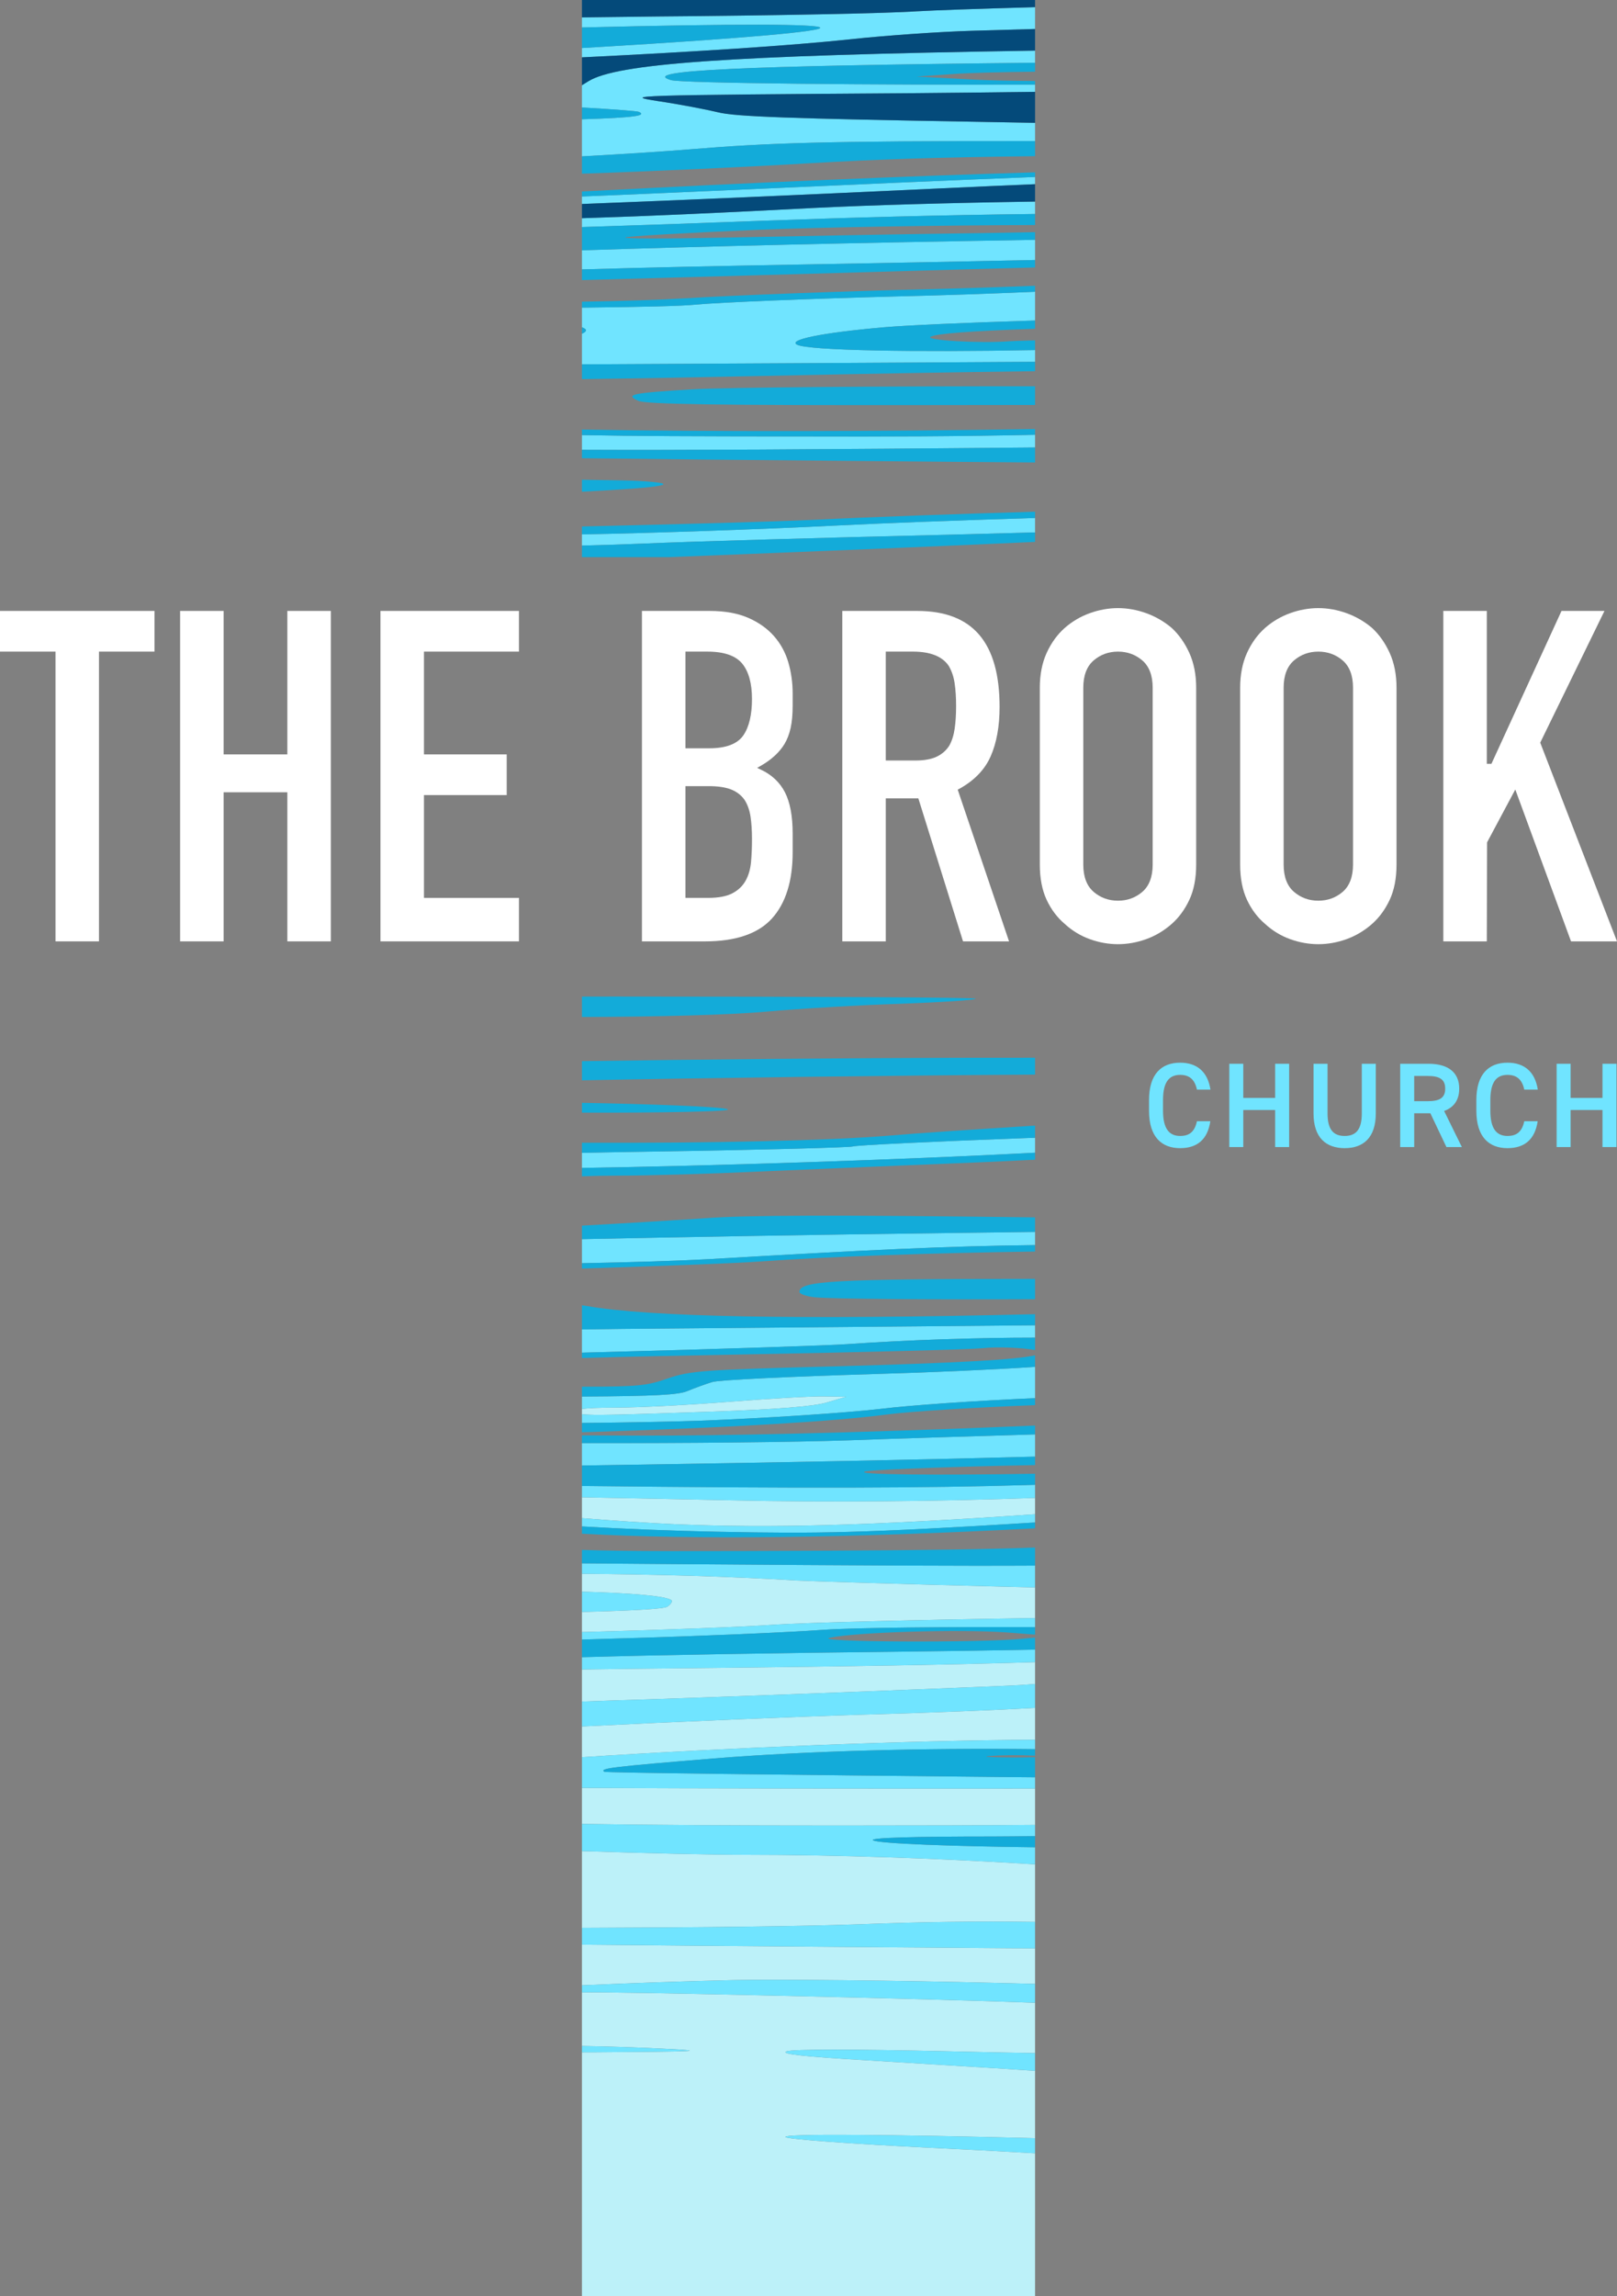 <?xml version="1.0" encoding="UTF-8"?>
<svg xmlns="http://www.w3.org/2000/svg" id="Guides" viewBox="0 0 892.286 1266.858"><rect x="0" y="0" width="892.286" height="1266.858" fill="#808080" stroke="none"/>
  <defs>
    <style>
      .cls-1 {
        fill: #13abd9;
      }

      .cls-2 {
        fill: #fff;
      }

      .cls-3 {
        fill: #bcf1f9;
      }

      .cls-4 {
        fill: #70e4ff;
      }

      .cls-5 {
        fill: #044a7a;
      }
    </style>
  </defs>
  <g>
    <path class="cls-3" d="M571.163,1006.802v-20.069c-90.629.083-181.933-.033-250.039-.365v19.89c38.715.616,85.004.891,141.267.891,46.252,0,81.814-.103,108.773-.347Z"/>
    <path class="cls-3" d="M571.163,942.225c-18.722,1.099-56.541,2.681-93.375,3.676-38.747,1.196-104.75,3.953-156.664,6.571v16.964c79.305-5.197,181.907-9.32,250.039-9.615v-17.597Z"/>
    <path class="cls-3" d="M571.163,1060.316v-31.773c-52.274-3.315-110.578-5.268-158.875-5.268-20.065,0-54.196-.821-91.164-2.036v42.356c67.253-.219,121.054-.866,150.554-1.889,37.119-1.409,66.005-1.853,99.486-1.39Z"/>
    <path class="cls-3" d="M549.642,1093.959c7.368.181,14.526.355,21.521.524v-19.559c-33.048-.229-70.074-.519-111.706-.866-51.284-.41-97.251-.808-138.334-1.202v22.412c27.059-1.189,57.061-2.254,83.343-2.854,24.44-.515,89.696.172,145.175,1.544Z"/>
    <path class="cls-3" d="M571.163,1187.953c-19.44-1.127-39.081-2.168-58.182-3.066-42.037-2.058-77.964-4.631-79.431-5.833-3.209-2.085,61.328-1.412,137.612.56v-37.159c-.578-.037-1.158-.075-1.725-.114-22.729-1.544-63.545-3.946-90.918-5.661-34.461-2.058-48.147-3.432-44.481-4.975,3.177-1.202,36.905-1.202,89.451,0,18.487.417,33.285.748,47.672.995v-27.797c-51.919-2.014-235.808-6.317-250.039-5.677v29.53c15.551.267,32.025.795,46.683,1.577,23.707,1.201,16.619,1.543-39.104,1.887-2.596.01-5.12.018-7.579.023v134.617h250.039v-78.905Z"/>
    <path class="cls-3" d="M557.218,929.946c3.879-.158,8.698-.476,13.945-.909v-12.044c-44.601,1.384-102.095,2.371-175.983,3.174-30.053.313-54.324.59-74.056.869v17.71c13.046-.474,25.961-.911,37.396-1.252,55.968-1.886,133.199-4.803,198.699-7.547Z"/>
    <path class="cls-3" d="M570.905,835.415c.087-.006.172-.012.258-.018v-8.998c-51.016,1.888-114.847,2.539-168.163,1.295-30.118-.623-57.415-1.17-81.877-1.642v11.493c16.017,1.316,35.847,2.636,51.326,3.36,52.791,2.23,106.315.857,198.455-5.49Z"/>
    <path class="cls-3" d="M392.491,778.798c35.438-1.201,57.19-2.917,64.033-5.146l10.51-3.088-12.22-.172c-6.599-.172-30.061,1.201-51.813,2.917-21.996,1.716-50.591,3.26-63.789,3.26-8.286,0-14.449.265-18.088.736v2.892c5.842.813,21.752.326,71.368-1.398Z"/>
    <path class="cls-3" d="M571.163,892.687v-16.898c-4.958-.13-10.167-.263-15.656-.4-53.768-1.372-105.826-2.916-115.847-3.432-37.456-2.278-79.729-3.473-118.537-3.704v9.869c28.889.83,46.029,2.41,49.371,4.645.733.685-.244,2.23-2.2,3.602-1.704,1.196-16.613,2.142-47.172,2.953v11.081c45.396-1.214,90.334-2.903,106.317-4.083,17.367-1.138,80.587-2.738,143.722-3.632Z"/>
  </g>
  <g>
    <path class="cls-4" d="M555.507,875.389c5.489.137,10.697.27,15.656.4v-12.037c-40.465.236-99.851-.092-193.9-.809-21.986-.166-40.522-.309-56.139-.449v5.758c38.808.231,81.081,1.426,118.537,3.704,10.02.516,62.078,2.06,115.847,3.432Z"/>
    <path class="cls-4" d="M571.163,826.399v-7.232c-61.598,1.898-129.254,1.969-250.039.647v6.239c24.462.471,51.759,1.019,81.877,1.642,53.315,1.244,117.146.593,168.163-1.295Z"/>
    <path class="cls-4" d="M434.039,1131.704c-3.666,1.543,10.02,2.917,44.481,4.975,27.373,1.716,68.188,4.117,90.918,5.661.567.039,1.147.077,1.725.114v-9.756c-14.387-.246-29.185-.578-47.672-.995-52.547-1.202-86.274-1.202-89.451,0Z"/>
    <path class="cls-4" d="M571.163,1028.543v-9.405c-43.69-.526-86.706-1.962-89.452-3.89-1.712-1.375,22.015-2.061,65.8-2.061,8.038-.033,15.957-.104,23.652-.209v-6.176c-26.959.244-62.521.347-108.773.347-56.263,0-102.552-.275-141.267-.891v14.982c36.968,1.215,71.1,2.036,91.164,2.036,48.297,0,106.602,1.953,158.875,5.268Z"/>
    <path class="cls-4" d="M571.163,986.733v-6.211c-4.785-.043-9.647-.086-14.601-.131-122.06-1.202-222.35-2.403-223.084-2.919-2.935-1.889,4.403-2.747,60.908-7.383,51.266-4.132,115.936-5.761,176.777-5.08v-5.186c-68.132.295-170.734,4.418-250.039,9.615v16.931c68.106.333,159.41.448,250.039.365Z"/>
    <path class="cls-4" d="M454.07,899.174c17.823-1.219,68.228-1.669,117.093-1.495v-4.992c-63.135.894-126.355,2.494-143.722,3.632-15.983,1.181-60.922,2.869-106.317,4.083v4.135c7.726-.234,15.9-.476,24.585-.729,41.095-1.202,90.016-3.261,108.362-4.635Z"/>
    <path class="cls-4" d="M571.163,803.613v-12.254c-37.678,1.078-77.407,2.318-102.661,3.245-30.756,1.066-87.888,1.614-147.379,1.566v12.355c7.53-.12,15.16-.24,22.872-.357,90.816-1.405,164.615-2.869,227.167-4.555Z"/>
    <path class="cls-4" d="M433.551,1179.053c1.467,1.202,37.394,3.775,79.431,5.833,19.1.898,38.742,1.939,58.182,3.066v-8.34c-76.284-1.972-140.822-2.645-137.612-.56Z"/>
    <path class="cls-4" d="M370.495,882.766c-3.342-2.235-20.482-3.815-49.371-4.645v11.2c30.559-.811,45.468-1.757,47.172-2.953,1.955-1.373,2.933-2.917,2.2-3.602Z"/>
    <path class="cls-4" d="M571.163,916.993v-6.902c-20.996.418-45.192.781-72.818,1.101-74.814.827-132.815,1.817-177.221,3.073v6.77c19.732-.279,44.003-.557,74.056-.869,73.888-.803,131.382-1.79,175.983-3.174Z"/>
    <path class="cls-4" d="M571.163,839.939v-4.542c-.087.006-.171.012-.258.018-92.14,6.347-145.664,7.719-198.455,5.49-15.479-.724-35.309-2.043-51.326-3.36v4.578c20.897,1.271,50.491,2.47,76.442,2.962,53.862,1.08,79.302.673,173.598-5.146Z"/>
    <path class="cls-4" d="M571.163,942.225v-13.188c-5.246.433-10.065.751-13.945.909-65.5,2.745-142.731,5.661-198.699,7.547-11.434.342-24.35.778-37.396,1.252v13.727c51.914-2.619,117.917-5.376,156.664-6.571,36.834-.995,74.653-2.577,93.375-3.676Z"/>
    <path class="cls-4" d="M486.114,777.261c16.501-2.052,52.26-4.48,85.049-5.894v-17.269c-22.271,1.469-55.3,2.986-87.984,3.932-46.231,1.374-86.837,3.263-90.261,4.464-3.425,1.03-9.54,3.263-13.698,4.981-4.762,2.006-17.392,2.762-58.096,2.998v6.833c3.639-.471,9.802-.736,18.088-.736,13.198,0,41.793-1.545,63.789-3.26,21.752-1.716,45.214-3.088,51.813-2.917l12.22.172-10.51,3.088c-6.843,2.23-28.595,3.946-64.033,5.146-49.616,1.724-65.525,2.211-71.368,1.398v4.842c25.025-.246,48.187-.66,65.679-1.254,35.224-1.373,79.987-4.292,99.311-6.524Z"/>
    <path class="cls-4" d="M367.806,1130.331c-14.658-.783-31.132-1.311-46.683-1.577v3.487c2.459-.006,4.983-.013,7.579-.023,55.723-.344,62.811-.685,39.104-1.887Z"/>
    <path class="cls-4" d="M571.163,627.703c-1.692.058-3.38.115-5.061.172-51.368,1.889-94.175,3.949-95.642,4.636-1.468.516-49.656,1.889-106.894,2.748-16.362.255-30.402.501-42.441.758v8.307c69.047-1.013,177.013-4.501,250.039-8.386v-8.234Z"/>
    <path class="cls-4" d="M571.163,686.905v-7.259c-14.667.176-30.419.376-47.379.6-75.243.947-152.344,2.303-202.661,3.391v13.266c27.252-.52,52.317-1.273,69.838-2.233,88.842-5.167,131.066-7.189,180.202-7.764Z"/>
    <path class="cls-4" d="M571.163,1104.901v-10.418c-6.996-.169-14.153-.342-21.521-.524-55.479-1.372-120.735-2.059-145.175-1.544-26.283.6-56.284,1.665-83.343,2.854v3.955c14.231-.64,198.121,3.663,250.039,5.677Z"/>
    <path class="cls-4" d="M571.163,1074.924v-14.608c-33.481-.464-62.367-.019-99.486,1.39-29.5,1.023-83.301,1.67-150.554,1.889v9.261c41.083.394,87.05.792,138.334,1.202,41.631.347,78.657.636,111.706.866Z"/>
    <path class="cls-4" d="M467.769,741.546c34.247-2.388,72.592-3.589,103.394-3.585v-6.816c-60.752.51-129.302,1.115-205.641,1.815-14.652.091-29.741.265-44.398.495v12.817c3.033-.087,6.093-.174,9.174-.262,66.289-1.717,128.42-3.778,137.471-4.464Z"/>
    <path class="cls-4" d="M571.163,193.137c-66.143,1.247-124.576.289-131.235-2.93-5.559-2.686,13.408-6.637,47.744-9.639,13.046-1.137,45.117-2.544,83.492-3.735v-15.871c-24.32,1.066-51.322,1.994-75.316,2.539-48.398,1.264-99.085,3.318-112.165,4.582-7.238.726-26.925,1.259-62.558,1.633v10.875c3.061,1.052,2.778,2.323,0,3.537v16.877c69.973-.349,153.356-.81,250.039-1.382v-6.489Z"/>
    <path class="cls-4" d="M571.163,143.437v-11.121c-100.445,1.643-180.245,3.502-250.039,5.787v10.532c38.09-1.123,74.762-1.875,128.287-2.832,35.535-.623,80.398-1.496,121.752-2.366Z"/>
    <path class="cls-4" d="M571.163,118.052v-6.85c-46.909.713-90.113,1.933-121.902,3.512-50.507,2.64-88.744,4.43-128.138,5.669v4.888c31.449-.99,63.902-2.133,99.837-3.488,51.504-1.88,97.018-3.094,150.202-3.732Z"/>
    <path class="cls-4" d="M571.163,101.619v-3.983c-43.041,1.663-99.267,4.139-178.979,7.713-25.669,1.152-49.086,2.161-71.06,3.05v4.142c55.687-2.139,118.798-4.911,197.079-8.564,18.798-.891,36.387-1.675,52.961-2.358Z"/>
    <path class="cls-4" d="M536.5,16.98c11.323-.327,22.912-.656,34.663-.985V3.953c-31.024.856-55.998,1.735-65.376,2.29-15.684,1.106-80.05,2.369-142.783,2.842-13.079.131-27.248.303-41.88.505v5.572c171.381-4.263,176.509.793,7.947,10.859-2.564.158-5.217.313-7.947.467v5.154c63.097-3.08,116.098-6.556,147.742-9.924,20.258-2.211,50.644-4.263,67.634-4.737Z"/>
    <path class="cls-4" d="M571.163,246.87v-6.985c-42.0.875-79.814,1.038-131.89.89-55.944-.071-88.821-.143-118.15-.733v8.114c52.326.242,126.635-.176,250.039-1.286Z"/>
    <path class="cls-4" d="M571.163,77.836v-10.065c-10.614-.195-21.468-.39-32.376-.582-101.288-1.737-133.308-2.842-142.457-5.21-6.535-1.579-21.238-4.421-33-6.157-20.257-3.158-16.99-3.316,140.496-4.422,22.588-.2,45.428-.452,67.337-.734v-3.991c-87.47.229-195.091-.718-200.889-2.482-17.784-5.243,37.228-7.936,200.889-9.563v-6.704c-172.361,2.697-230.709,7.311-246.388,16.842l-3.651,2.258v12.274c17.443.991,30.484,1.947,31.491,2.434,4.228,2.043-1.848,3.135-31.491,4.072v20.455c24.114-1.336,46.458-2.764,60.923-3.984,41.11-3.329,70.771-4.554,189.117-4.441Z"/>
    <path class="cls-4" d="M321.123,294.815v6.175c12.074-.289,23.805-.662,34.435-1.114,24.853-1.106,100.719-3.318,169.065-4.898,16.361-.415,32.07-.838,46.539-1.25v-7.951c-42.841,1.315-81.195,2.734-109.326,4.144-40.468,2.05-103.73,4.257-140.714,4.894Z"/>
  </g>
  <g>
    <path class="cls-5" d="M505.787,6.244c9.378-.555,34.352-1.434,65.376-2.29V0h-250.039v9.59c14.632-.201,28.8-.373,41.88-.505,62.733-.473,127.1-1.736,142.783-2.842Z"/>
    <path class="cls-5" d="M363.33,55.822c11.763,1.736,26.466,4.578,33,6.157,9.148,2.368,41.169,3.473,142.457,5.21,10.908.192,21.762.387,32.376.582v-17.105c-21.909.282-44.749.534-67.337.734-157.486,1.105-160.753,1.264-140.496,4.422Z"/>
    <path class="cls-5" d="M571.163,27.927v-11.932c-11.752.33-23.341.659-34.663.985-16.99.474-47.377,2.526-67.634,4.737-31.643,3.369-84.645,6.844-147.742,9.924v15.385l3.651-2.258c15.679-9.531,74.027-14.144,246.388-16.842Z"/>
    <path class="cls-5" d="M571.163,111.202v-9.583c-16.573.683-34.163,1.467-52.961,2.358-78.281,3.653-141.392,6.425-197.079,8.564v7.842c39.393-1.239,77.63-3.029,128.138-5.669,31.789-1.579,74.993-2.799,121.902-3.512Z"/>
  </g>
  <g>
    <path class="cls-1" d="M401.289,611.879c-4.929-1.42-43.253-2.793-80.165-3.457v5.425c41.43.123,85.399-.578,80.165-1.968Z"/>
    <path class="cls-1" d="M481.711,1015.249c2.746,1.927,45.762,3.364,89.452,3.89v-6.16c-7.695.106-15.614.177-23.652.209-43.785,0-67.512.686-65.8,2.061Z"/>
    <path class="cls-1" d="M470.459,632.511c1.467-.687,44.274-2.747,95.642-4.636,1.681-.057,3.369-.114,5.061-.172v-6.723c-35.503,2.217-65.848,4.267-79.69,5.481-34.442,2.838-98.093,4.249-170.35,3.984v5.571c12.04-.257,26.08-.503,42.441-.758,57.238-.858,105.427-2.232,106.894-2.748Z"/>
    <path class="cls-1" d="M571.163,910.091v-6.68l-6.369.638c-23.463,2.403-118.046,1.888-106.804-.513,14.42-3.088,71.121-4.804,97.761-2.917l15.412,1.189v-4.13c-48.865-.174-99.269.276-117.093,1.495-18.346,1.373-67.268,3.433-108.362,4.635-8.684.253-16.858.495-24.585.729v9.728c44.406-1.256,102.407-2.246,177.221-3.073,27.626-.321,51.823-.683,72.818-1.101Z"/>
    <path class="cls-1" d="M489.518,780.354c12.407-1.644,48.353-3.915,81.645-5.159v-3.828c-32.789,1.415-68.548,3.842-85.049,5.894-19.324,2.232-64.087,5.151-99.311,6.524-17.492.593-40.654,1.008-65.679,1.254v5.13l6.844-.208c76.254-2.401,133.199-5.833,161.55-9.607Z"/>
    <path class="cls-1" d="M571.163,583.538c-12.519-.006-26.748.008-43.029.032-58.082.145-143.758.9-207.01,1.852v10.584c68.192-1.335,168.753-2.652,250.039-3.156v-9.313Z"/>
    <path class="cls-1" d="M394.386,970.089c-56.505,4.636-63.843,5.495-60.908,7.383.734.516,101.024,1.717,223.084,2.919,4.955.044,9.816.088,14.601.131v-11.07c-2.706.082-6.424.134-11.012.134-14.176,0-20.041-.513-12.954-.857,6.477-.471,16.821-.51,23.966-.121v-3.6c-60.842-.68-125.512.948-176.777,5.08Z"/>
    <path class="cls-1" d="M468.502,794.604c25.254-.927,64.983-2.167,102.661-3.245v-4.892c-4.581.19-9.224.382-13.945.577-85.541,3.432-156.418,5.147-207.742,4.976l-28.352-.125v4.274c59.49.048,116.623-.5,147.379-1.566Z"/>
    <path class="cls-1" d="M571.163,690.459v-3.553c-49.136.575-91.36,2.598-180.202,7.764-17.521.96-42.586,1.713-69.838,2.233v2.951c45.873-1.443,86.235-2.983,98.496-3.91,39.383-2.825,94.92-4.674,151.544-5.486Z"/>
    <path class="cls-1" d="M571.163,843.183v-3.243c-94.296,5.818-119.736,6.225-173.598,5.146-25.951-.492-55.545-1.691-76.442-2.962v4.018c63.119,3.43,146.628,2.427,250.039-2.959Z"/>
    <path class="cls-1" d="M571.163,731.145v-6.108c-132.041,3.121-212.695,1.602-247.594-4.559-.718-.12-1.542-.243-2.445-.37v13.347c14.657-.23,29.746-.404,44.398-.495,76.34-.7,144.89-1.304,205.641-1.815Z"/>
    <path class="cls-1" d="M571.163,819.167v-6.115c-51.416.889-102.198.578-93.376-1.302,4.155-.859,37.883-2.231,74.787-3.088,5.939-.111,12.189-.239,18.589-.379v-4.669c-62.552,1.686-136.351,3.149-227.167,4.555-7.712.117-15.342.237-22.872.357v11.289c120.785,1.322,188.441,1.251,250.039-.647Z"/>
    <path class="cls-1" d="M542.065,743.81c8.448-.968,22.602-.228,29.098,1.014v-6.863c-30.803-.004-69.147,1.197-103.394,3.585-9.051.686-71.182,2.747-137.471,4.464-3.082.088-6.141.175-9.174.262v2.916c27.446-.757,55.98-1.367,88.72-1.946,66.233-1.201,125.623-2.745,132.222-3.432Z"/>
    <path class="cls-1" d="M392.918,762.493c3.425-1.202,44.03-3.091,90.261-4.464,32.684-.946,65.713-2.462,87.984-3.932v-6.398c-10.437,2.474-43.807,4.268-108.529,6.061-74.054,1.887-81.875,2.403-94.584,6.863-10.289,3.546-14.422,4.477-46.927,4.412v5.437c40.705-.237,53.334-.993,58.096-2.998,4.158-1.717,10.273-3.95,13.698-4.981Z"/>
    <path class="cls-1" d="M571.163,679.646v-8.03c-110.826-1.39-160.611-1.229-182.094.481-13.23.903-40.553,2.581-67.945,4.088v7.451c50.317-1.088,127.417-2.444,202.661-3.391,16.96-.224,32.712-.424,47.379-.6Z"/>
    <path class="cls-1" d="M441.126,712.758c0,1.028,3.666,2.401,8.31,2.916,9.459,1.015,67.077,1.335,121.727,1.094v-11.216c-111.816.021-130.037,1.09-130.037,7.206Z"/>
    <path class="cls-1" d="M418.153,646.363c25.173-1.03,71.366-3.088,102.405-4.289,14.767-.572,32.906-1.377,50.606-2.266v-3.872c-73.027,3.886-180.992,7.374-250.039,8.386v4.673c6.239-.279,12.476-.403,19.065-.403,17.841,0,52.791-1.029,77.964-2.23Z"/>
    <path class="cls-1" d="M571.163,863.751v-9.986c-26.332.978-59.658,1.439-113.173,1.732-74.004.341-113.433.428-136.867-.431v7.428c15.618.139,34.153.283,56.139.449,94.049.717,153.435,1.045,193.9.809Z"/>
    <path class="cls-1" d="M321.123,15.162v11.326c2.729-.154,5.383-.309,7.947-.467,168.563-10.066,163.435-15.122-7.947-10.859Z"/>
    <path class="cls-1" d="M571.163,239.885v-3.196c-85.4,1.383-179.115,1.508-250.039.286v3.066c29.329.59,62.206.662,118.15.733,52.076.148,89.89-.015,131.89-.89Z"/>
    <path class="cls-1" d="M352.615,61.735c-1.007-.487-14.048-1.443-31.491-2.434v6.505c29.644-.937,35.719-2.028,31.491-4.072Z"/>
    <path class="cls-1" d="M571.163,204.794v-5.169c-96.683.572-180.067,1.033-250.039,1.382v8.158c30.042-.388,62.918-.981,101.02-1.78,54.892-1.185,104.513-2.049,149.02-2.591Z"/>
    <path class="cls-1" d="M370.274,44.194c5.798,1.764,113.419,2.711,200.889,2.482v-1.993c-12.403-.052-23.807-.279-32.702-.713l-32.674-1.736,20.584-1.421c8.983-.633,25.769-1.046,44.791-1.261v-4.921c-163.662,1.627-218.673,4.32-200.889,9.563Z"/>
    <path class="cls-1" d="M571.163,255.144v-8.274c-123.405,1.111-197.713,1.528-250.039,1.286v4.653c41.287.49,89.908.963,148.069,1.469,38.464.366,72.26.654,101.97.866Z"/>
    <path class="cls-1" d="M571.163,97.636v-2.557c-73.385,2.176-155.109,5.615-245.08,10.311-1.67.085-3.319.169-4.959.251v2.758c21.975-.89,45.391-1.899,71.06-3.05,79.713-3.574,135.939-6.05,178.979-7.713Z"/>
    <path class="cls-1" d="M571.163,128.083c-9.14.186-18.711.36-28.455.516-49.337.632-114.684,1.895-145.071,2.526-30.386.632-53.911.632-52.604-.158,1.634-.631,33.654-2.526,71.555-4.105,37.386-1.581,103.297-2.549,154.574-2.716v-6.094c-53.185.638-98.699,1.852-150.202,3.732-35.935,1.356-68.388,2.498-99.837,3.488v12.831c69.794-2.285,149.594-4.144,250.039-5.787v-4.233Z"/>
    <path class="cls-1" d="M495.847,163.502c23.994-.545,50.997-1.474,75.316-2.539v-3.312c-18.652.743-39.417,1.42-59.168,1.894-46.07,1.107-106.516,3.316-134.288,5.054-14.412.829-31.16,1.426-56.583,1.845v3.275c35.633-.375,55.319-.907,62.558-1.633,13.08-1.264,63.767-3.318,112.165-4.582Z"/>
    <path class="cls-1" d="M571.163,147.569v-4.132c-41.354.87-86.217,1.743-121.752,2.366-53.525.957-90.197,1.709-128.287,2.832v5.89c57.475-1.556,127.137-3.519,215.377-6.032,11.768-.325,23.317-.632,34.663-.923Z"/>
    <path class="cls-1" d="M321.123,180.592v3.537c2.778-1.215,3.061-2.485,0-3.537Z"/>
    <path class="cls-1" d="M381.628,214.806c-33.327,2.053-36.921,2.842-29.406,6.316,3.921,1.894,42.802,2.526,161.08,2.368,21.78,0,40.964-.019,57.861-.068v-10.322c-78.353-.043-172.265.581-189.535,1.706Z"/>
    <path class="cls-1" d="M571.163,86.152v-8.316c-118.346-.113-148.007,1.112-189.117,4.441-14.465,1.219-36.808,2.647-60.923,3.984v9.559c39.005-1.295,92.552-3.771,125.525-5.746,37.119-2.148,68.653-3.273,124.515-3.922Z"/>
    <path class="cls-1" d="M439.927,190.207c6.66,3.219,65.092,4.177,131.235,2.93v-5.349c-7.547.193-12.547.361-14.405.494-16.01,1.264-47.376-.632-43.129-2.526,3.595-1.738,21.482-3.121,57.534-4.367v-4.555c-38.375,1.191-70.446,2.598-83.492,3.735-34.336,3.002-53.303,6.952-47.744,9.639Z"/>
    <path class="cls-1" d="M355.558,299.876c-10.63.453-22.361.825-34.435,1.114v6.388h47.851c14.75-.59,29.874-1.19,44.999-1.786,54.727-2.152,113.853-4.637,157.189-6.634v-5.231c-14.469.412-30.178.835-46.539,1.25-68.346,1.58-144.212,3.792-169.065,4.898Z"/>
    <path class="cls-1" d="M321.123,290.452v4.363c36.984-.638,100.246-2.844,140.714-4.894,28.131-1.411,66.485-2.829,109.326-4.144v-3.47c-40.325,1.156-92.307,2.952-122.554,4.498-22.153,1.01-72.293,2.393-127.485,3.648Z"/>
    <path class="cls-1" d="M352.548,265.331c-3.032-.189-14.213-.421-31.425-.669v6.628c46.267-2.377,56.949-4.454,31.425-5.959Z"/>
    <path class="cls-1" d="M497.124,553.776c22.005-.828,40.749-1.989,41.292-2.817.815-.664-88.561-1.16-198.584-1.16-6.439.006-12.672.013-18.709.02v11.241c41.294-.101,81.409-1.092,102.109-2.974,18.473-1.658,51.887-3.647,73.891-4.309Z"/>
  </g>
  <g>
    <g>
      <path class="cls-4" d="M651.232,633.429c9.124,0,15.118-4.529,16.65-14.852h-7.393c-1.199,5.595-3.996,8.125-9.257,8.125-6.127,0-9.458-4.129-9.458-13.92v-5.861c0-9.923,3.33-13.919,9.458-13.919,5.061,0,8.058,2.531,9.257,8.125h7.459c-1.532-9.99-7.593-14.852-16.717-14.852-10.257,0-17.183,6.193-17.183,20.646v5.861c0,14.452,6.926,20.646,17.183,20.646Z"/>
      <polygon class="cls-4" points="686.066 612.384 703.648 612.384 703.648 632.83 711.374 632.83 711.374 586.875 703.648 586.875 703.648 605.723 686.066 605.723 686.066 586.875 678.34 586.875 678.34 632.83 686.066 632.83 686.066 612.384"/>
      <path class="cls-4" d="M759.195,614.181v-27.307h-7.726v27.373c0,8.792-3.13,12.454-9.458,12.454-6.327,0-9.457-3.663-9.457-12.454v-27.373h-7.726v27.373c0,13.52,6.993,19.181,17.183,19.181,10.19,0,17.183-5.661,17.183-19.248Z"/>
      <path class="cls-4" d="M788.301,586.875h-15.651v45.955h7.726v-18.648h8.925l8.858,18.648h8.525l-9.79-19.914c5.328-1.931,8.325-5.994,8.325-12.321,0-9.124-6.328-13.72-16.917-13.72ZM787.769,607.521h-7.393v-13.92h7.393c6.527,0,9.724,1.798,9.724,6.993s-3.197,6.927-9.724,6.927Z"/>
      <path class="cls-4" d="M831.86,593.002c5.062,0,8.059,2.531,9.258,8.125h7.459c-1.532-9.99-7.593-14.852-16.717-14.852-10.256,0-17.183,6.193-17.183,20.646v5.861c0,14.452,6.927,20.646,17.183,20.646,9.124,0,15.119-4.529,16.65-14.852h-7.392c-1.199,5.595-3.996,8.125-9.258,8.125-6.127,0-9.457-4.129-9.457-13.92v-5.861c0-9.923,3.33-13.919,9.457-13.919Z"/>
      <polygon class="cls-4" points="858.968 632.83 866.693 632.83 866.693 612.384 884.276 612.384 884.276 632.83 892.002 632.83 892.002 586.875 884.276 586.875 884.276 605.723 866.693 605.723 866.693 586.875 858.968 586.875 858.968 632.83"/>
    </g>
    <g>
      <polygon class="cls-2" points="30.622 519.354 54.622 519.354 54.622 359.49 85.244 359.49 85.244 337.049 0 337.049 0 359.49 30.622 359.49 30.622 519.354"/>
      <polygon class="cls-2" points="123.391 337.049 99.392 337.049 99.392 519.354 123.391 519.354 123.391 437.086 158.56 437.086 158.56 519.354 182.559 519.354 182.559 337.049 158.56 337.049 158.56 416.2 123.391 416.2 123.391 337.049"/>
      <polygon class="cls-2" points="286.367 495.355 233.943 495.355 233.943 438.644 279.617 438.644 279.617 416.2 233.943 416.2 233.943 359.49 286.367 359.49 286.367 337.049 209.944 337.049 209.944 519.354 286.367 519.354 286.367 495.355"/>
      <path class="cls-2" d="M427.071,350.904c-3.675-4.172-8.462-7.558-14.229-10.066-5.791-2.514-12.915-3.789-21.178-3.789h-37.432v182.305h34.837c16.861,0,29.257-4.229,36.848-12.574,7.621-8.375,11.486-20.668,11.486-36.537v-10.382c0-9.611-1.438-17.277-4.275-22.79-2.801-5.432-7.235-9.614-13.183-12.426l-2.143-1.013,2.059-1.176c5.839-3.334,10.229-7.38,13.05-12.025,1.48-2.463,2.608-5.396,3.352-8.712.757-3.349,1.14-7.536,1.14-12.444v-6.75c0-5.906-.811-11.682-2.415-17.168-1.589-5.42-4.251-10.283-7.916-14.452ZM414.434,475.546c-.365,3.979-1.378,7.461-3.009,10.355-1.667,2.966-4.151,5.315-7.389,6.979-3.189,1.643-7.615,2.475-13.15,2.475h-12.655v-61.643h12.915c4.965,0,9.044.597,12.119,1.77,3.159,1.209,5.704,3.144,7.57,5.755,1.679,2.611,2.789,5.743,3.331,9.357.525,3.509.793,7.675.793,12.384,0,4.528-.178,8.754-.525,12.568ZM410.201,405.673c-3.259,4.745-9.583,7.154-18.796,7.154h-13.174v-53.337h12.137c9.17,0,15.649,2.252,19.254,6.689,3.539,4.356,5.336,10.904,5.336,19.462,0,8.688-1.601,15.429-4.757,20.032Z"/>
      <path class="cls-2" d="M529.39,435.165c8.2-4.519,14.003-10.524,17.244-17.846,3.289-7.413,4.953-16.586,4.953-27.267,0-35.666-14.874-53.003-45.475-53.003h-41.324v182.305h23.996v-78.895h17.976l24.654,78.895h25.398l-28.325-83.688.904-.5ZM526.795,402.041c-.537,3.681-1.55,6.84-3.003,9.384-1.706,2.662-4.061,4.691-7.036,6.086-2.924,1.369-6.855,2.065-11.685,2.065h-16.288v-60.087h14.992c9.556,0,16.185,2.629,19.707,7.811,1.67,2.779,2.773,6.032,3.313,9.728.528,3.581.796,7.79.796,12.505,0,4.718-.268,8.926-.796,12.508Z"/>
      <path class="cls-2" d="M646.454,346.325c-4.151-3.482-8.872-6.204-13.988-8.052-5.125-1.845-10.355-2.779-15.543-2.779-5.194,0-10.422.935-15.54,2.779-5.11,1.845-9.737,4.561-13.75,8.07-4.169,3.669-7.558,8.332-10.069,13.858-2.508,5.517-3.78,11.98-3.78,19.209v97.58c0,7.57,1.269,14.117,3.774,19.459,2.505,5.348,5.888,9.834,10.057,13.334l.039.036c4.015,3.678,8.637,6.475,13.729,8.311,10.229,3.687,20.825,3.693,31.084,0,5.101-1.839,9.813-4.642,14.009-8.329,4.006-3.509,7.307-8.001,9.816-13.352,2.505-5.342,3.774-11.89,3.774-19.459v-97.58c0-7.229-1.272-13.692-3.78-19.209-2.514-5.532-5.821-10.198-9.831-13.876ZM636.065,476.99c0,6.753-1.935,11.826-5.752,15.085-3.759,3.208-8.263,4.835-13.391,4.835s-9.632-1.628-13.388-4.838c-3.817-3.253-5.755-8.326-5.755-15.082v-97.58c0-6.75,1.938-11.823,5.755-15.082,3.762-3.211,8.266-4.838,13.388-4.838s9.626,1.628,13.391,4.838c3.817,3.262,5.752,8.335,5.752,15.082v97.58Z"/>
      <path class="cls-2" d="M757.006,346.325c-4.145-3.482-8.866-6.201-13.988-8.052-5.122-1.845-10.349-2.779-15.54-2.779-5.197,0-10.425.935-15.54,2.779-5.113,1.845-9.737,4.561-13.75,8.07-4.172,3.672-7.564,8.335-10.072,13.858-2.508,5.523-3.78,11.986-3.78,19.209v97.58c0,7.564,1.269,14.111,3.774,19.459,2.505,5.345,5.888,9.831,10.06,13.334l.039.036c4.012,3.678,8.634,6.475,13.729,8.311,10.223,3.687,20.831,3.69,31.081,0,5.104-1.842,9.819-4.642,14.009-8.329,4.009-3.512,7.313-8.004,9.816-13.352,2.508-5.345,3.777-11.893,3.777-19.459v-97.58c0-7.223-1.272-13.686-3.783-19.209-2.508-5.526-5.815-10.195-9.831-13.876ZM746.62,476.99c0,6.753-1.938,11.826-5.755,15.085-3.759,3.208-8.263,4.835-13.388,4.835-5.131,0-9.638-1.628-13.388-4.838-3.82-3.253-5.755-8.326-5.755-15.082v-97.58c0-6.75,1.938-11.823,5.755-15.082,3.756-3.211,8.263-4.838,13.388-4.838,5.119,0,9.623,1.628,13.388,4.838,3.817,3.262,5.755,8.335,5.755,15.082v97.58Z"/>
      <polygon class="cls-2" points="849.922 409.719 850.157 409.234 885.365 337.049 861.661 337.049 822.993 421.392 820.445 421.392 820.445 337.049 796.446 337.049 796.446 519.354 820.445 519.354 820.593 464.729 836.163 435.566 866.921 519.354 892.286 519.354 849.922 409.719"/>
    </g>
  </g>
</svg>
